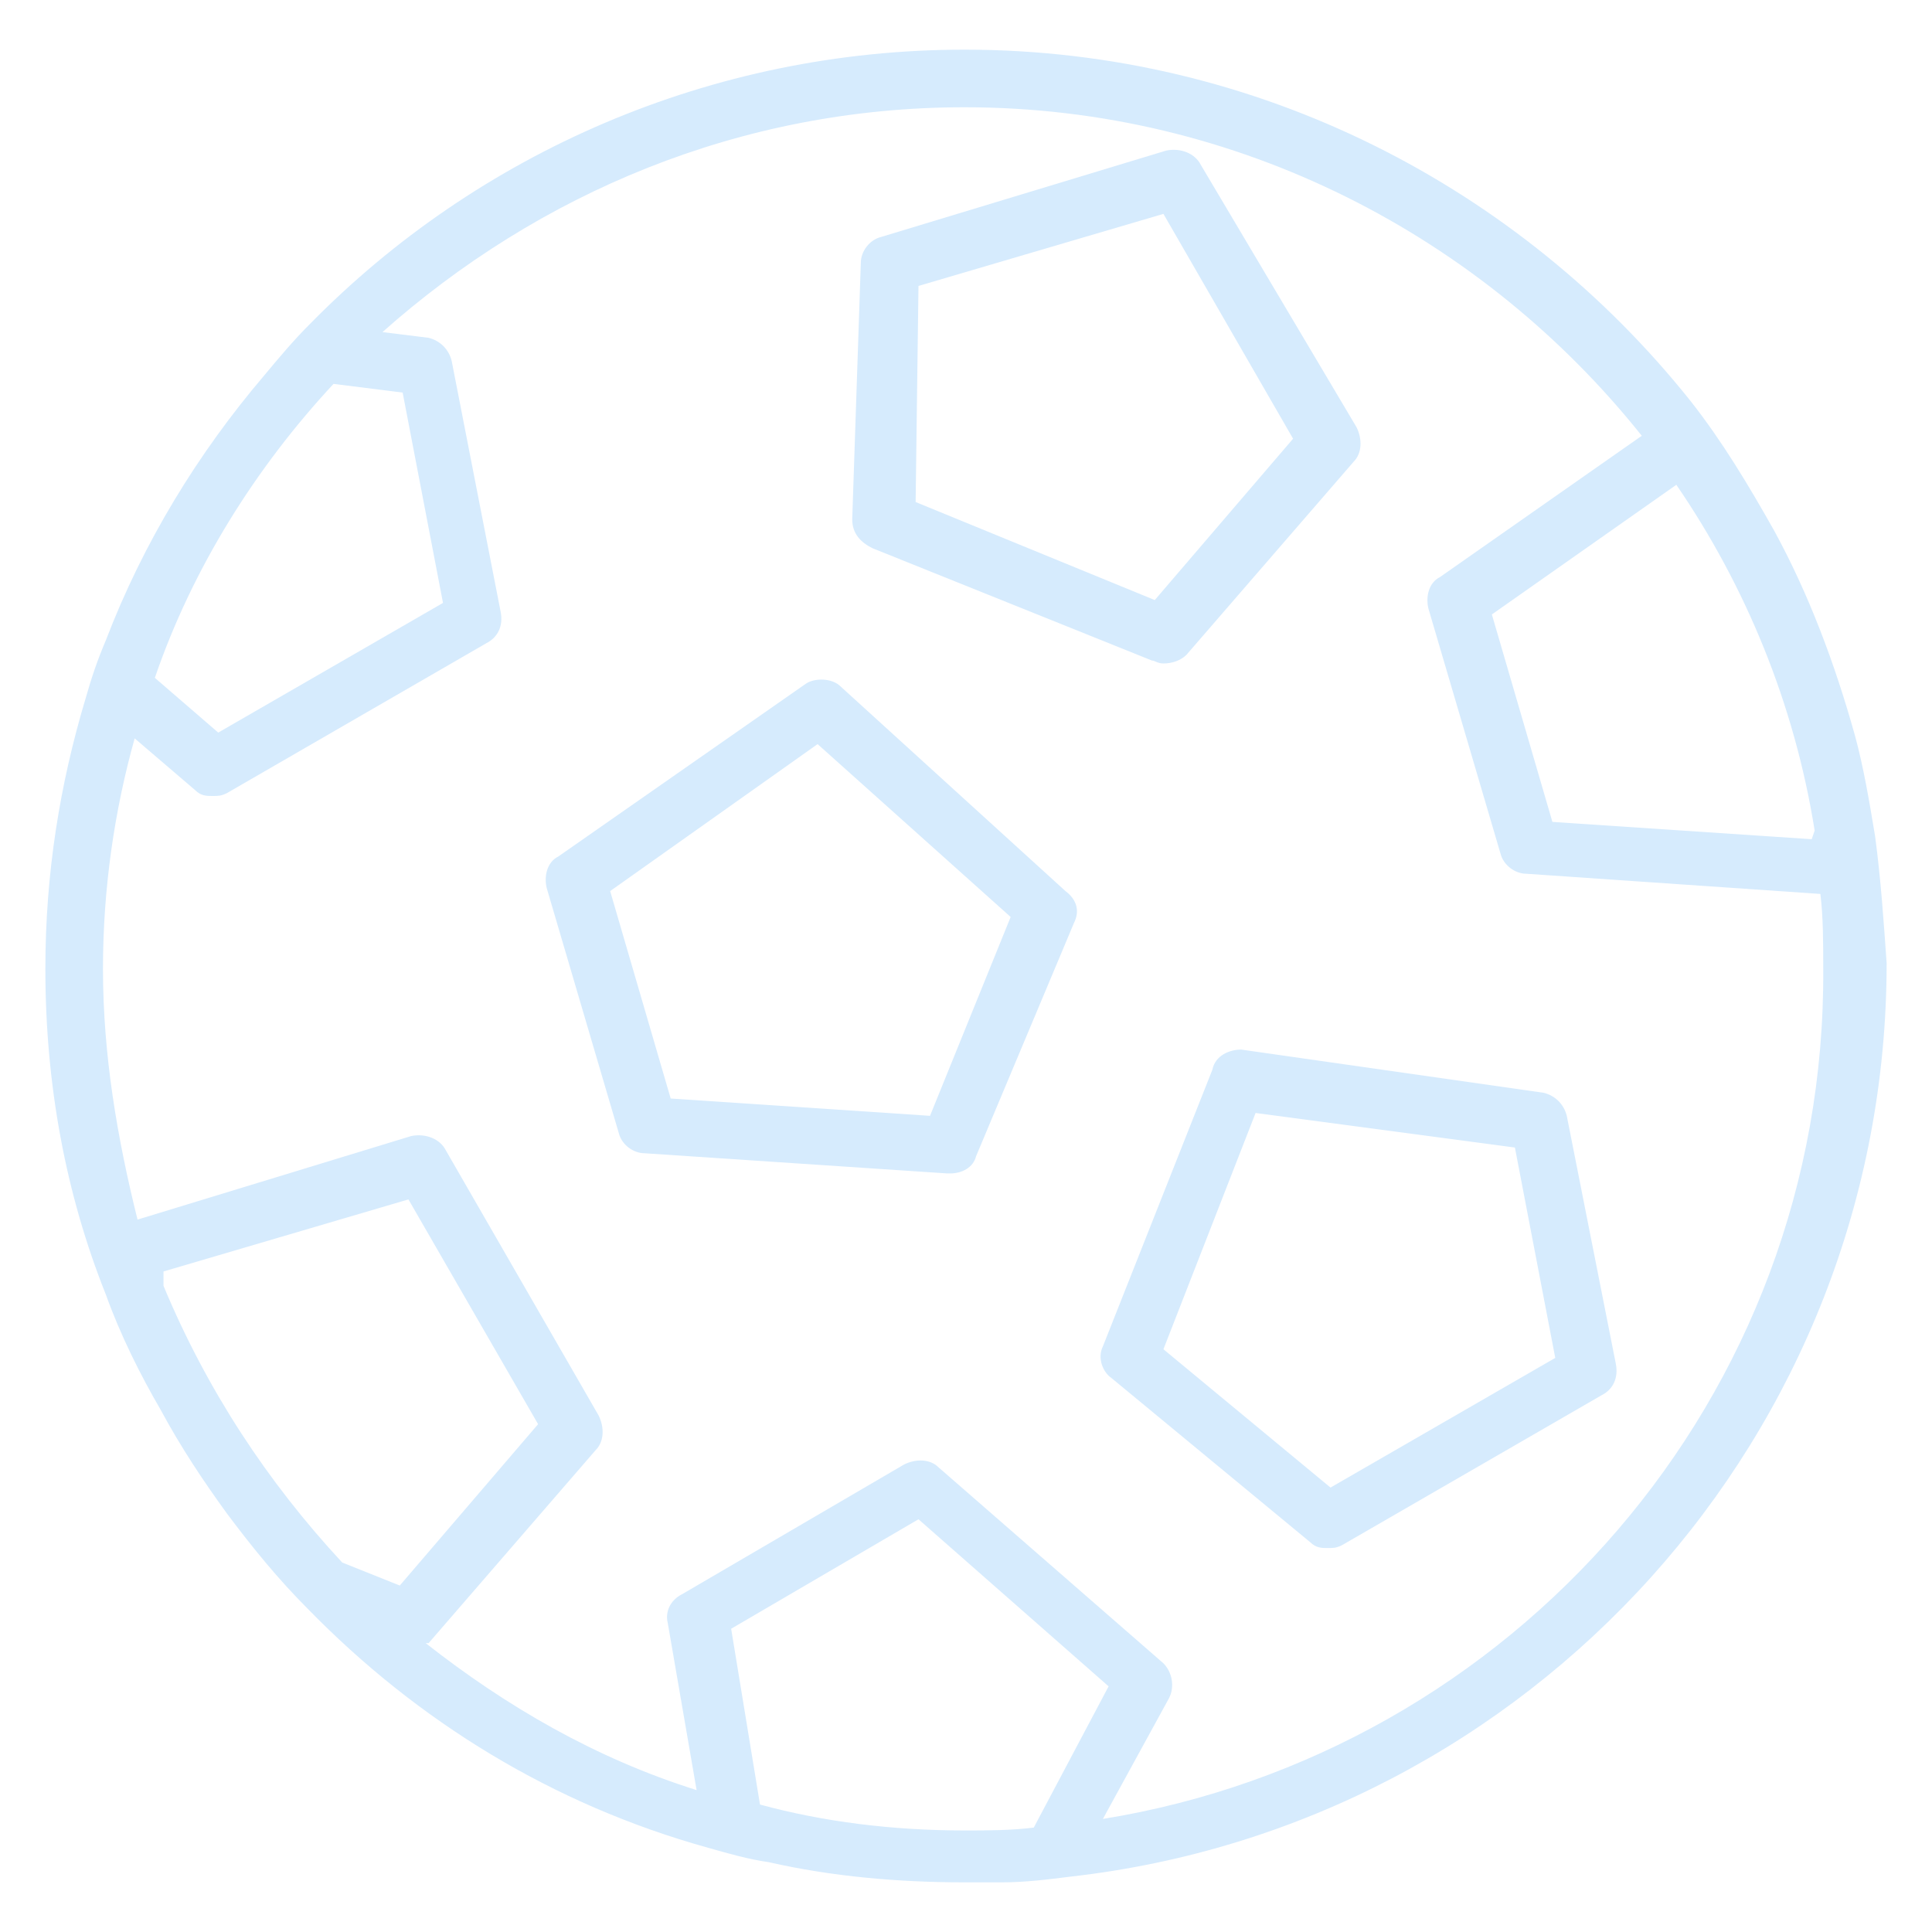 <svg xmlns="http://www.w3.org/2000/svg" width="27" height="27" viewBox="0 0 27 27" fill="none"><path d="M12.192 7.661L16.098 9.231C16.138 9.231 16.178 9.272 16.259 9.272C16.38 9.272 16.5 9.231 16.581 9.151L18.917 6.453C19.038 6.332 19.038 6.131 18.957 5.969L16.782 2.305C16.702 2.144 16.5 2.063 16.299 2.104L12.312 3.312C12.151 3.352 12.03 3.513 12.03 3.674L11.91 7.258C11.91 7.459 12.03 7.58 12.192 7.661ZM12.836 3.996L16.259 2.989L18.071 6.131L16.138 8.386L12.796 7.016L12.836 3.996Z" fill="#D6EBFD"></path><path d="M16.943 14.95L15.413 18.816C15.332 18.977 15.413 19.178 15.534 19.259L18.312 21.554C18.393 21.634 18.473 21.634 18.554 21.634C18.634 21.634 18.675 21.634 18.755 21.594L22.38 19.5C22.541 19.42 22.621 19.259 22.581 19.057L21.896 15.594C21.856 15.433 21.735 15.312 21.574 15.272L17.346 14.668C17.185 14.668 16.983 14.748 16.943 14.95ZM21.171 16.037L21.735 18.977L18.594 20.789L16.259 18.856L17.547 15.554L21.171 16.037Z" fill="#D6EBFD"></path><path d="M11.748 9.594C11.628 9.473 11.386 9.473 11.265 9.553L7.802 11.97C7.641 12.05 7.601 12.252 7.641 12.413L8.648 15.836C8.688 15.997 8.849 16.117 9.01 16.117L13.239 16.399H13.279C13.44 16.399 13.601 16.319 13.641 16.158L15.01 12.896C15.091 12.735 15.051 12.574 14.89 12.453L11.748 9.594ZM12.997 15.594L9.373 15.352L8.527 12.453L11.426 10.399L14.124 12.815L12.997 15.594Z" fill="#D6EBFD"></path><path d="M26.205 11.688C26.125 11.205 26.044 10.721 25.923 10.278C25.642 9.272 25.279 8.305 24.796 7.419C24.433 6.775 24.071 6.171 23.628 5.607C21.252 2.627 17.587 0.694 13.48 0.694C9.936 0.694 6.674 2.144 4.339 4.52C4.097 4.761 3.896 5.003 3.694 5.245C2.768 6.332 2.003 7.58 1.479 8.949C1.359 9.231 1.278 9.473 1.198 9.755C0.835 10.963 0.634 12.211 0.634 13.54C0.634 15.151 0.916 16.681 1.479 18.091C1.681 18.655 1.963 19.218 2.245 19.702C2.526 20.225 2.849 20.708 3.171 21.151C3.533 21.635 3.896 22.078 4.298 22.48C5.829 24.051 7.721 25.219 9.896 25.823C10.178 25.903 10.46 25.984 10.742 26.024C11.627 26.225 12.554 26.306 13.48 26.306C13.641 26.306 13.802 26.306 14.004 26.306C14.326 26.306 14.648 26.266 14.97 26.225C21.373 25.5 26.366 20.064 26.366 13.46C26.326 12.896 26.286 12.292 26.205 11.688ZM25.36 11.607L25.319 11.728L21.695 11.486L20.849 8.587L23.427 6.775C24.393 8.184 25.078 9.835 25.36 11.607ZM4.661 5.365L5.627 5.486L6.191 8.426L3.05 10.238L2.164 9.473C2.688 7.943 3.574 6.533 4.661 5.365ZM4.782 21.836C3.735 20.708 2.889 19.42 2.285 17.97V17.769L5.708 16.762L7.52 19.903L5.587 22.158L4.782 21.836ZM14.447 25.541C14.124 25.581 13.802 25.581 13.48 25.581C12.473 25.581 11.507 25.46 10.621 25.219L10.218 22.762L12.836 21.232L15.493 23.567L14.447 25.541ZM15.413 25.42L16.339 23.729C16.42 23.567 16.379 23.366 16.259 23.245L13.117 20.507C12.997 20.386 12.795 20.386 12.634 20.467L9.533 22.279C9.372 22.359 9.292 22.52 9.332 22.682L9.735 25.017C8.325 24.574 7.077 23.849 5.949 22.963C5.949 22.963 5.949 22.963 5.99 22.963L8.325 20.265C8.446 20.145 8.446 19.943 8.366 19.782L6.231 16.077C6.151 15.916 5.949 15.836 5.748 15.876L1.922 17.044C1.641 15.916 1.439 14.748 1.439 13.54C1.439 12.413 1.6 11.325 1.882 10.319L2.728 11.043C2.808 11.124 2.889 11.124 2.969 11.124C3.05 11.124 3.09 11.124 3.171 11.084L6.795 8.99C6.956 8.909 7.037 8.748 6.996 8.547L6.312 5.043C6.272 4.882 6.151 4.761 5.99 4.721L5.345 4.641C7.52 2.708 10.339 1.499 13.48 1.499C17.306 1.499 20.729 3.312 22.944 6.09L20.125 8.064C19.963 8.144 19.923 8.345 19.963 8.507L20.97 11.93C21.011 12.091 21.172 12.211 21.333 12.211L25.44 12.493C25.48 12.815 25.48 13.178 25.48 13.54C25.521 19.541 21.131 24.494 15.413 25.42Z" fill="#D6EBFD"></path></svg>